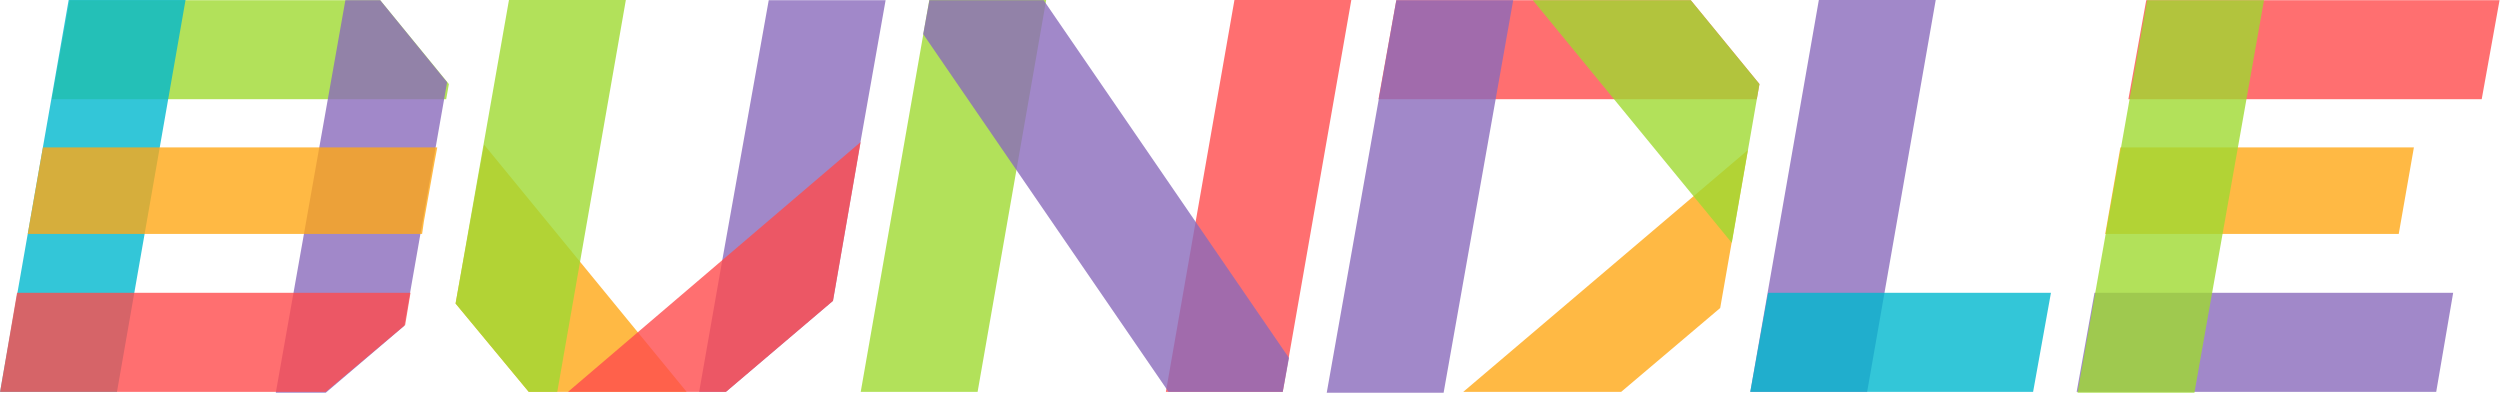 <svg xmlns="http://www.w3.org/2000/svg" xml:space="preserve" id="Layer_1" x="0" y="0" version="1.1" viewBox="0 0 280.2 44">
  <style>
    .st0{fill:none}.st1{fill:#9fd931}.st1,.st2,.st3,.st4,.st5{opacity:.8;enable-background:new}.st2{fill:#00b8ce}.st3{fill:#8a6bbc}.st4{fill:#ff4b4c}.st5{fill:#ffa816}
  </style>
  <path d="M-28.5-103h283v44h-283z" class="st0"/>
  <path d="M-28.5-103h50.2v44h-50.2v-44z" class="st0" transform="translate(28.51 103.02)"/>
  <path d="M14.1-103h-34.8l-2 11.1h44.2l.3-1.7-7.7-9.4z" class="st1" transform="translate(28.51 103.02)"/>
  <path d="M-28.5-59.1h13.1l7.7-44h-13.1l-7.7 44z" class="st2" transform="translate(28.51 103.02)"/>
  <path d="M14.1-103h-3.9L2.4-59H8l8.8-7.5 4.8-27.3-7.5-9.2z" class="st3" transform="translate(28.51 103.02)"/>
  <path d="M-28.5-59.1H8l8.9-7.5.6-3.6h-44.1l-1.9 11.1z" class="st4" transform="translate(28.51 103.02)"/>
  <path d="m20.2-84.9.3-1.6h-44.2l-1.7 9.7h44.2l.2-1.4 1.2-6.7z" class="st5" transform="translate(28.51 103.02)"/>
  <path d="M-27.7-103h48.2v44h-48.2v-44z" class="st0" transform="translate(78.76 103.02)"/>
  <path d="m-27.7-69 8.2 9.9h17.7l-22.7-27.7-3.2 17.8z" class="st5" transform="translate(78.76 103.02)"/>
  <path d="M20.5-103H7.4L2.2-73.9-.4-59.1h3l12-10.2 3.1-17.9 2.8-15.8z" class="st3" transform="translate(78.76 103.02)"/>
  <path d="m2.6-59.1 12-10.2 3.1-17.8-32.8 28H2.6z" class="st4" transform="translate(78.76 103.02)"/>
  <path d="m-27.7-69 8.2 9.9h3.2l7.7-44h-13.1l-6 34.1z" class="st1" transform="translate(78.76 103.02)"/>
  <path d="M-30.5-103h55v44h-55v-44z" class="st0" transform="translate(126.97 103.02)"/>
  <path d="M-30.5-59.1h13.1l7.7-44h-13.1l-7.7 44z" class="st1" transform="translate(126.97 103.02)"/>
  <path d="M3.7-59.1h13.1l7.7-44H11.4l-7.7 44z" class="st4" transform="translate(126.97 103.02)"/>
  <path d="m-22.8-103-.7 3.8L4-59.1h12.8l.7-3.8L-10-103h-12.8z" class="st3" transform="translate(126.97 103.02)"/>
  <path d="M-33.3-103h48.5v44h-48.5v-44z" class="st0" transform="translate(182 103.02)"/>
  <path d="M15.2-93.6 7.5-103h-33l-2 11.1h42.4l.3-1.7z" class="st4" transform="translate(182 103.02)"/>
  <path d="m-.3-59.1 11.1-9.4 3.1-17.7L-18-59.1H-.3z" class="st5" transform="translate(182 103.02)"/>
  <path d="M-12.4-103h-13.1l-7.8 44h13.1l7.8-44z" class="st3" transform="translate(182 103.02)"/>
  <path d="M15.2-93.6 7.5-103h-17.7l22.3 27.2 3.1-17.8z" class="st1" transform="translate(182 103.02)"/>
  <path d="M-36.3-103h33.7v44h-33.7v-44z" class="st0" transform="translate(230.47 103.02)"/>
  <path d="M-34.3-59.1h13.1l7.7-44h-13.1l-7.7 44z" class="st3" transform="translate(230.47 103.02)"/>
  <path d="M-34.3-59.1h31.7l2-11.1h-31.7l-2 11.1z" class="st2" transform="translate(230.47 103.02)"/>
  <path d="M-31.3-103H16v44h-47.3v-44z" class="st0" transform="translate(264.15 103.02)"/>
  <path d="M16-103h-39.6l-2 11.1H14l2-11.1z" class="st4" transform="translate(264.15 103.02)"/>
  <path d="M10.8-70.2h-40.2l-2 11.1H8.9l1.9-11.1z" class="st3" transform="translate(264.15 103.02)"/>
  <path d="M6.4-86.5h-32.9l-1.7 9.7H4.7l1.7-9.7z" class="st5" transform="translate(264.15 103.02)"/>
  <path d="M-10.4-103h-13.1l-7.8 44h13.1l7.8-44z" class="st1" transform="translate(264.15 103.02)"/>
</svg>
